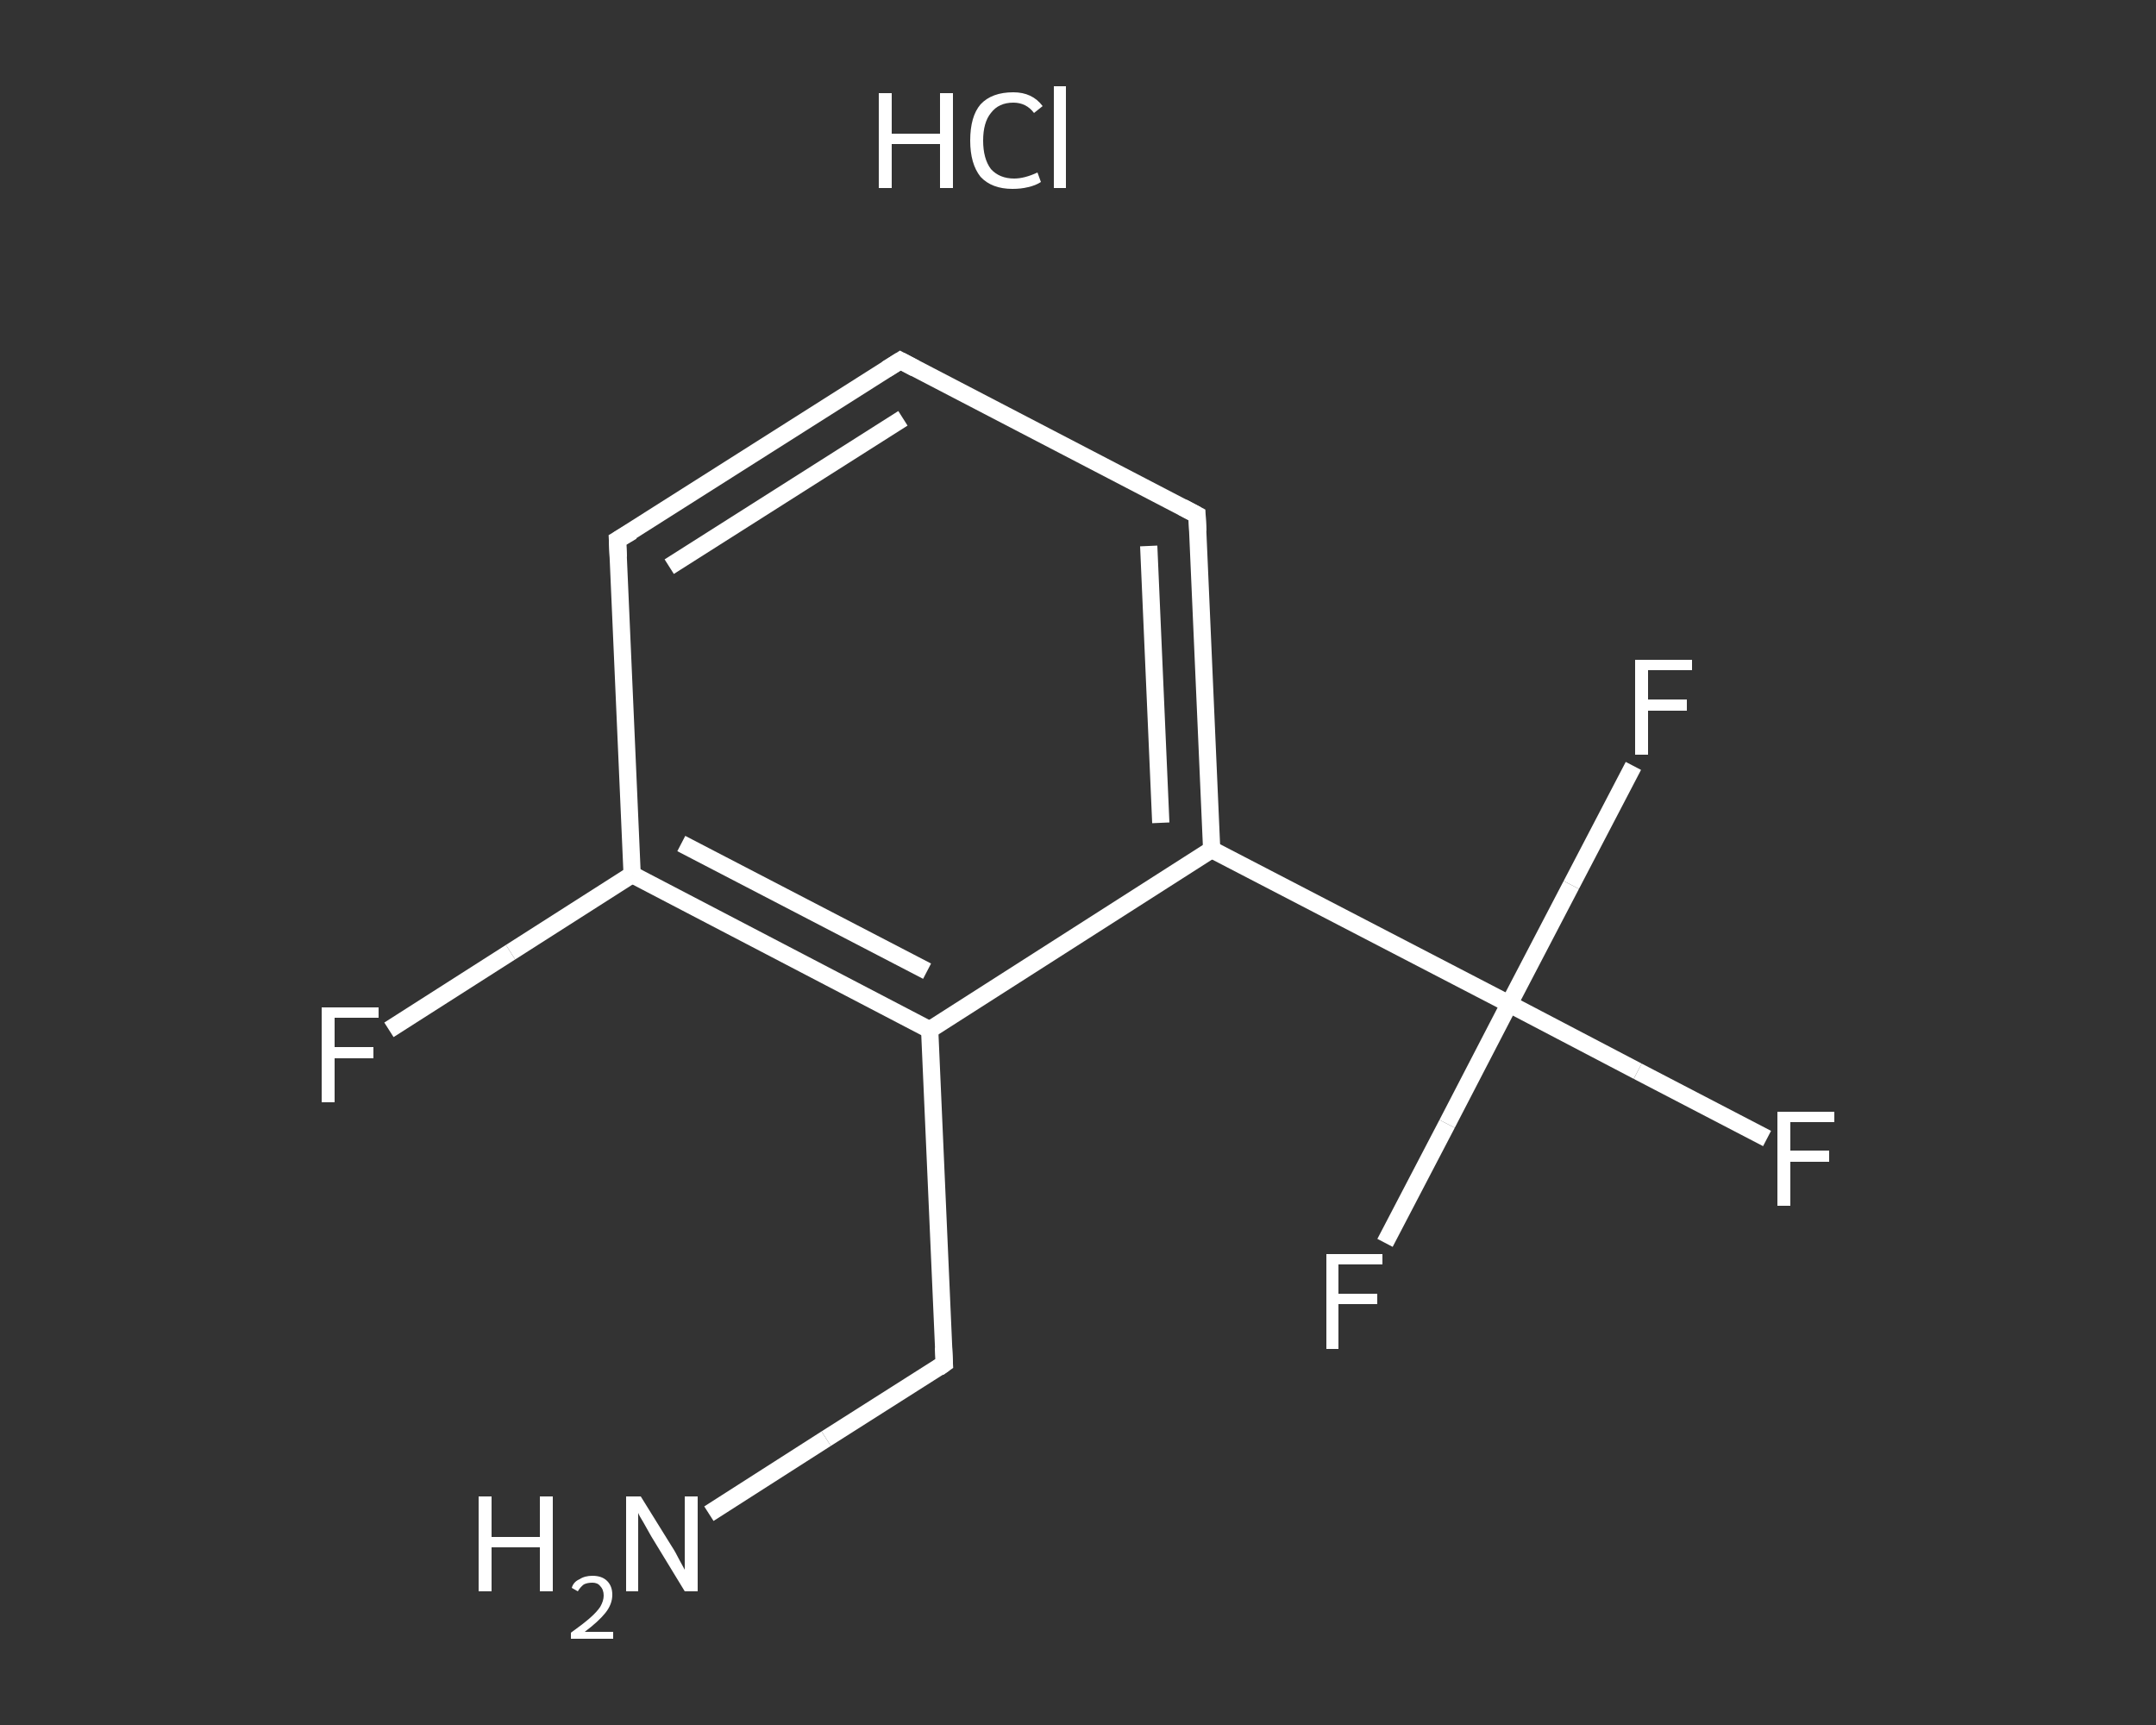 <?xml version='1.0' encoding='iso-8859-1'?>
<svg version='1.1' baseProfile='full'
              xmlns='http://www.w3.org/2000/svg'
                      xmlns:rdkit='http://www.rdkit.org/xml'
                      xmlns:xlink='http://www.w3.org/1999/xlink'
                  xml:space='preserve'
width='250px' height='200px' viewBox='0 0 250 200'>
<rect x="0" y="0" width="250" height="200" fill="#333333" stroke="none"/>
<!-- END OF HEADER -->
<rect style='opacity:1.0;fill:transparent;stroke:none' width='250.0' height='200.0' x='0.0' y='0.0'> </rect>
<path class='bond-0 atom-1 atom-2' d='M 82.2,175.5 L 95.8,166.8' style='fill:none;fill-rule:evenodd;stroke:#FFFFFF;stroke-width:2.0px;stroke-linecap:butt;stroke-linejoin:miter;stroke-opacity:1' />
<path class='bond-0 atom-1 atom-2' d='M 95.8,166.8 L 109.5,158.1' style='fill:none;fill-rule:evenodd;stroke:#FFFFFF;stroke-width:2.0px;stroke-linecap:butt;stroke-linejoin:miter;stroke-opacity:1' />
<path class='bond-1 atom-2 atom-3' d='M 109.5,158.1 L 107.8,119.4' style='fill:none;fill-rule:evenodd;stroke:#FFFFFF;stroke-width:2.0px;stroke-linecap:butt;stroke-linejoin:miter;stroke-opacity:1' />
<path class='bond-2 atom-3 atom-4' d='M 107.8,119.4 L 73.3,101.4' style='fill:none;fill-rule:evenodd;stroke:#FFFFFF;stroke-width:2.0px;stroke-linecap:butt;stroke-linejoin:miter;stroke-opacity:1' />
<path class='bond-2 atom-3 atom-4' d='M 107.5,112.6 L 79.0,97.8' style='fill:none;fill-rule:evenodd;stroke:#FFFFFF;stroke-width:2.0px;stroke-linecap:butt;stroke-linejoin:miter;stroke-opacity:1' />
<path class='bond-3 atom-4 atom-5' d='M 73.3,101.4 L 59.2,110.4' style='fill:none;fill-rule:evenodd;stroke:#FFFFFF;stroke-width:2.0px;stroke-linecap:butt;stroke-linejoin:miter;stroke-opacity:1' />
<path class='bond-3 atom-4 atom-5' d='M 59.2,110.4 L 45.1,119.4' style='fill:none;fill-rule:evenodd;stroke:#FFFFFF;stroke-width:2.0px;stroke-linecap:butt;stroke-linejoin:miter;stroke-opacity:1' />
<path class='bond-4 atom-4 atom-6' d='M 73.3,101.4 L 71.6,62.6' style='fill:none;fill-rule:evenodd;stroke:#FFFFFF;stroke-width:2.0px;stroke-linecap:butt;stroke-linejoin:miter;stroke-opacity:1' />
<path class='bond-5 atom-6 atom-7' d='M 71.6,62.6 L 104.4,41.8' style='fill:none;fill-rule:evenodd;stroke:#FFFFFF;stroke-width:2.0px;stroke-linecap:butt;stroke-linejoin:miter;stroke-opacity:1' />
<path class='bond-5 atom-6 atom-7' d='M 77.6,65.7 L 104.7,48.5' style='fill:none;fill-rule:evenodd;stroke:#FFFFFF;stroke-width:2.0px;stroke-linecap:butt;stroke-linejoin:miter;stroke-opacity:1' />
<path class='bond-6 atom-7 atom-8' d='M 104.4,41.8 L 138.8,59.7' style='fill:none;fill-rule:evenodd;stroke:#FFFFFF;stroke-width:2.0px;stroke-linecap:butt;stroke-linejoin:miter;stroke-opacity:1' />
<path class='bond-7 atom-8 atom-9' d='M 138.8,59.7 L 140.5,98.5' style='fill:none;fill-rule:evenodd;stroke:#FFFFFF;stroke-width:2.0px;stroke-linecap:butt;stroke-linejoin:miter;stroke-opacity:1' />
<path class='bond-7 atom-8 atom-9' d='M 133.2,63.3 L 134.6,95.4' style='fill:none;fill-rule:evenodd;stroke:#FFFFFF;stroke-width:2.0px;stroke-linecap:butt;stroke-linejoin:miter;stroke-opacity:1' />
<path class='bond-8 atom-9 atom-10' d='M 140.5,98.5 L 175.0,116.4' style='fill:none;fill-rule:evenodd;stroke:#FFFFFF;stroke-width:2.0px;stroke-linecap:butt;stroke-linejoin:miter;stroke-opacity:1' />
<path class='bond-9 atom-10 atom-11' d='M 175.0,116.4 L 189.9,124.2' style='fill:none;fill-rule:evenodd;stroke:#FFFFFF;stroke-width:2.0px;stroke-linecap:butt;stroke-linejoin:miter;stroke-opacity:1' />
<path class='bond-9 atom-10 atom-11' d='M 189.9,124.2 L 204.9,132.0' style='fill:none;fill-rule:evenodd;stroke:#FFFFFF;stroke-width:2.0px;stroke-linecap:butt;stroke-linejoin:miter;stroke-opacity:1' />
<path class='bond-10 atom-10 atom-12' d='M 175.0,116.4 L 182.2,102.6' style='fill:none;fill-rule:evenodd;stroke:#FFFFFF;stroke-width:2.0px;stroke-linecap:butt;stroke-linejoin:miter;stroke-opacity:1' />
<path class='bond-10 atom-10 atom-12' d='M 182.2,102.6 L 189.4,88.8' style='fill:none;fill-rule:evenodd;stroke:#FFFFFF;stroke-width:2.0px;stroke-linecap:butt;stroke-linejoin:miter;stroke-opacity:1' />
<path class='bond-11 atom-10 atom-13' d='M 175.0,116.4 L 167.8,130.3' style='fill:none;fill-rule:evenodd;stroke:#FFFFFF;stroke-width:2.0px;stroke-linecap:butt;stroke-linejoin:miter;stroke-opacity:1' />
<path class='bond-11 atom-10 atom-13' d='M 167.8,130.3 L 160.6,144.1' style='fill:none;fill-rule:evenodd;stroke:#FFFFFF;stroke-width:2.0px;stroke-linecap:butt;stroke-linejoin:miter;stroke-opacity:1' />
<path class='bond-12 atom-9 atom-3' d='M 140.5,98.5 L 107.8,119.4' style='fill:none;fill-rule:evenodd;stroke:#FFFFFF;stroke-width:2.0px;stroke-linecap:butt;stroke-linejoin:miter;stroke-opacity:1' />
<path d='M 108.8,158.6 L 109.5,158.1 L 109.4,156.2' style='fill:none;stroke:#FFFFFF;stroke-width:2.0px;stroke-linecap:butt;stroke-linejoin:miter;stroke-opacity:1;' />
<path d='M 71.7,64.6 L 71.6,62.6 L 73.3,61.6' style='fill:none;stroke:#FFFFFF;stroke-width:2.0px;stroke-linecap:butt;stroke-linejoin:miter;stroke-opacity:1;' />
<path d='M 102.8,42.8 L 104.4,41.8 L 106.1,42.7' style='fill:none;stroke:#FFFFFF;stroke-width:2.0px;stroke-linecap:butt;stroke-linejoin:miter;stroke-opacity:1;' />
<path d='M 137.1,58.8 L 138.8,59.7 L 138.9,61.6' style='fill:none;stroke:#FFFFFF;stroke-width:2.0px;stroke-linecap:butt;stroke-linejoin:miter;stroke-opacity:1;' />
<path class='atom-0' d='M 101.9 10.8
L 103.4 10.8
L 103.4 15.5
L 109.0 15.5
L 109.0 10.8
L 110.5 10.8
L 110.5 21.8
L 109.0 21.8
L 109.0 16.7
L 103.4 16.7
L 103.4 21.8
L 101.9 21.8
L 101.9 10.8
' fill='#FFFFFF'/>
<path class='atom-0' d='M 112.5 16.3
Q 112.5 13.5, 113.7 12.1
Q 115.0 10.7, 117.5 10.7
Q 119.7 10.7, 120.9 12.3
L 119.9 13.1
Q 119.0 11.9, 117.5 11.9
Q 115.8 11.9, 114.9 13.1
Q 114.0 14.2, 114.0 16.3
Q 114.0 18.4, 114.9 19.6
Q 115.9 20.7, 117.6 20.7
Q 118.8 20.7, 120.3 20.0
L 120.7 21.1
Q 120.1 21.5, 119.2 21.7
Q 118.4 21.9, 117.4 21.9
Q 115.0 21.9, 113.7 20.5
Q 112.5 19.0, 112.5 16.3
' fill='#FFFFFF'/>
<path class='atom-0' d='M 122.2 10.0
L 123.6 10.0
L 123.6 21.8
L 122.2 21.8
L 122.2 10.0
' fill='#FFFFFF'/>
<path class='atom-1' d='M 55.5 173.5
L 57.0 173.5
L 57.0 178.2
L 62.6 178.2
L 62.6 173.5
L 64.1 173.5
L 64.1 184.5
L 62.6 184.5
L 62.6 179.4
L 57.0 179.4
L 57.0 184.5
L 55.5 184.5
L 55.5 173.5
' fill='#FFFFFF'/>
<path class='atom-1' d='M 66.3 184.1
Q 66.5 183.4, 67.2 183.1
Q 67.8 182.7, 68.7 182.7
Q 69.8 182.7, 70.4 183.3
Q 71.0 183.9, 71.0 184.9
Q 71.0 186.0, 70.2 187.0
Q 69.4 188.0, 67.8 189.2
L 71.1 189.2
L 71.1 190.0
L 66.2 190.0
L 66.2 189.3
Q 67.6 188.3, 68.4 187.6
Q 69.2 186.9, 69.6 186.3
Q 70.0 185.6, 70.0 185.0
Q 70.0 184.3, 69.6 183.9
Q 69.3 183.5, 68.7 183.5
Q 68.1 183.5, 67.7 183.7
Q 67.3 184.0, 67.0 184.5
L 66.3 184.1
' fill='#FFFFFF'/>
<path class='atom-1' d='M 74.3 173.5
L 77.9 179.3
Q 78.3 179.9, 78.8 180.9
Q 79.4 182.0, 79.4 182.0
L 79.4 173.5
L 80.9 173.5
L 80.9 184.5
L 79.4 184.5
L 75.5 178.1
Q 75.1 177.4, 74.6 176.5
Q 74.1 175.7, 74.0 175.4
L 74.0 184.5
L 72.6 184.5
L 72.6 173.5
L 74.3 173.5
' fill='#FFFFFF'/>
<path class='atom-5' d='M 37.3 116.8
L 43.9 116.8
L 43.9 118.0
L 38.8 118.0
L 38.8 121.4
L 43.3 121.4
L 43.3 122.7
L 38.8 122.7
L 38.8 127.8
L 37.3 127.8
L 37.3 116.8
' fill='#FFFFFF'/>
<path class='atom-11' d='M 206.1 128.9
L 212.7 128.9
L 212.7 130.1
L 207.6 130.1
L 207.6 133.4
L 212.1 133.4
L 212.1 134.7
L 207.6 134.7
L 207.6 139.8
L 206.1 139.8
L 206.1 128.9
' fill='#FFFFFF'/>
<path class='atom-12' d='M 189.6 76.5
L 196.2 76.5
L 196.2 77.7
L 191.1 77.7
L 191.1 81.1
L 195.6 81.1
L 195.6 82.4
L 191.1 82.4
L 191.1 87.5
L 189.6 87.5
L 189.6 76.5
' fill='#FFFFFF'/>
<path class='atom-13' d='M 153.8 145.4
L 160.3 145.4
L 160.3 146.6
L 155.2 146.6
L 155.2 150.0
L 159.7 150.0
L 159.7 151.2
L 155.2 151.2
L 155.2 156.4
L 153.8 156.4
L 153.8 145.4
' fill='#FFFFFF'/>
</svg>
